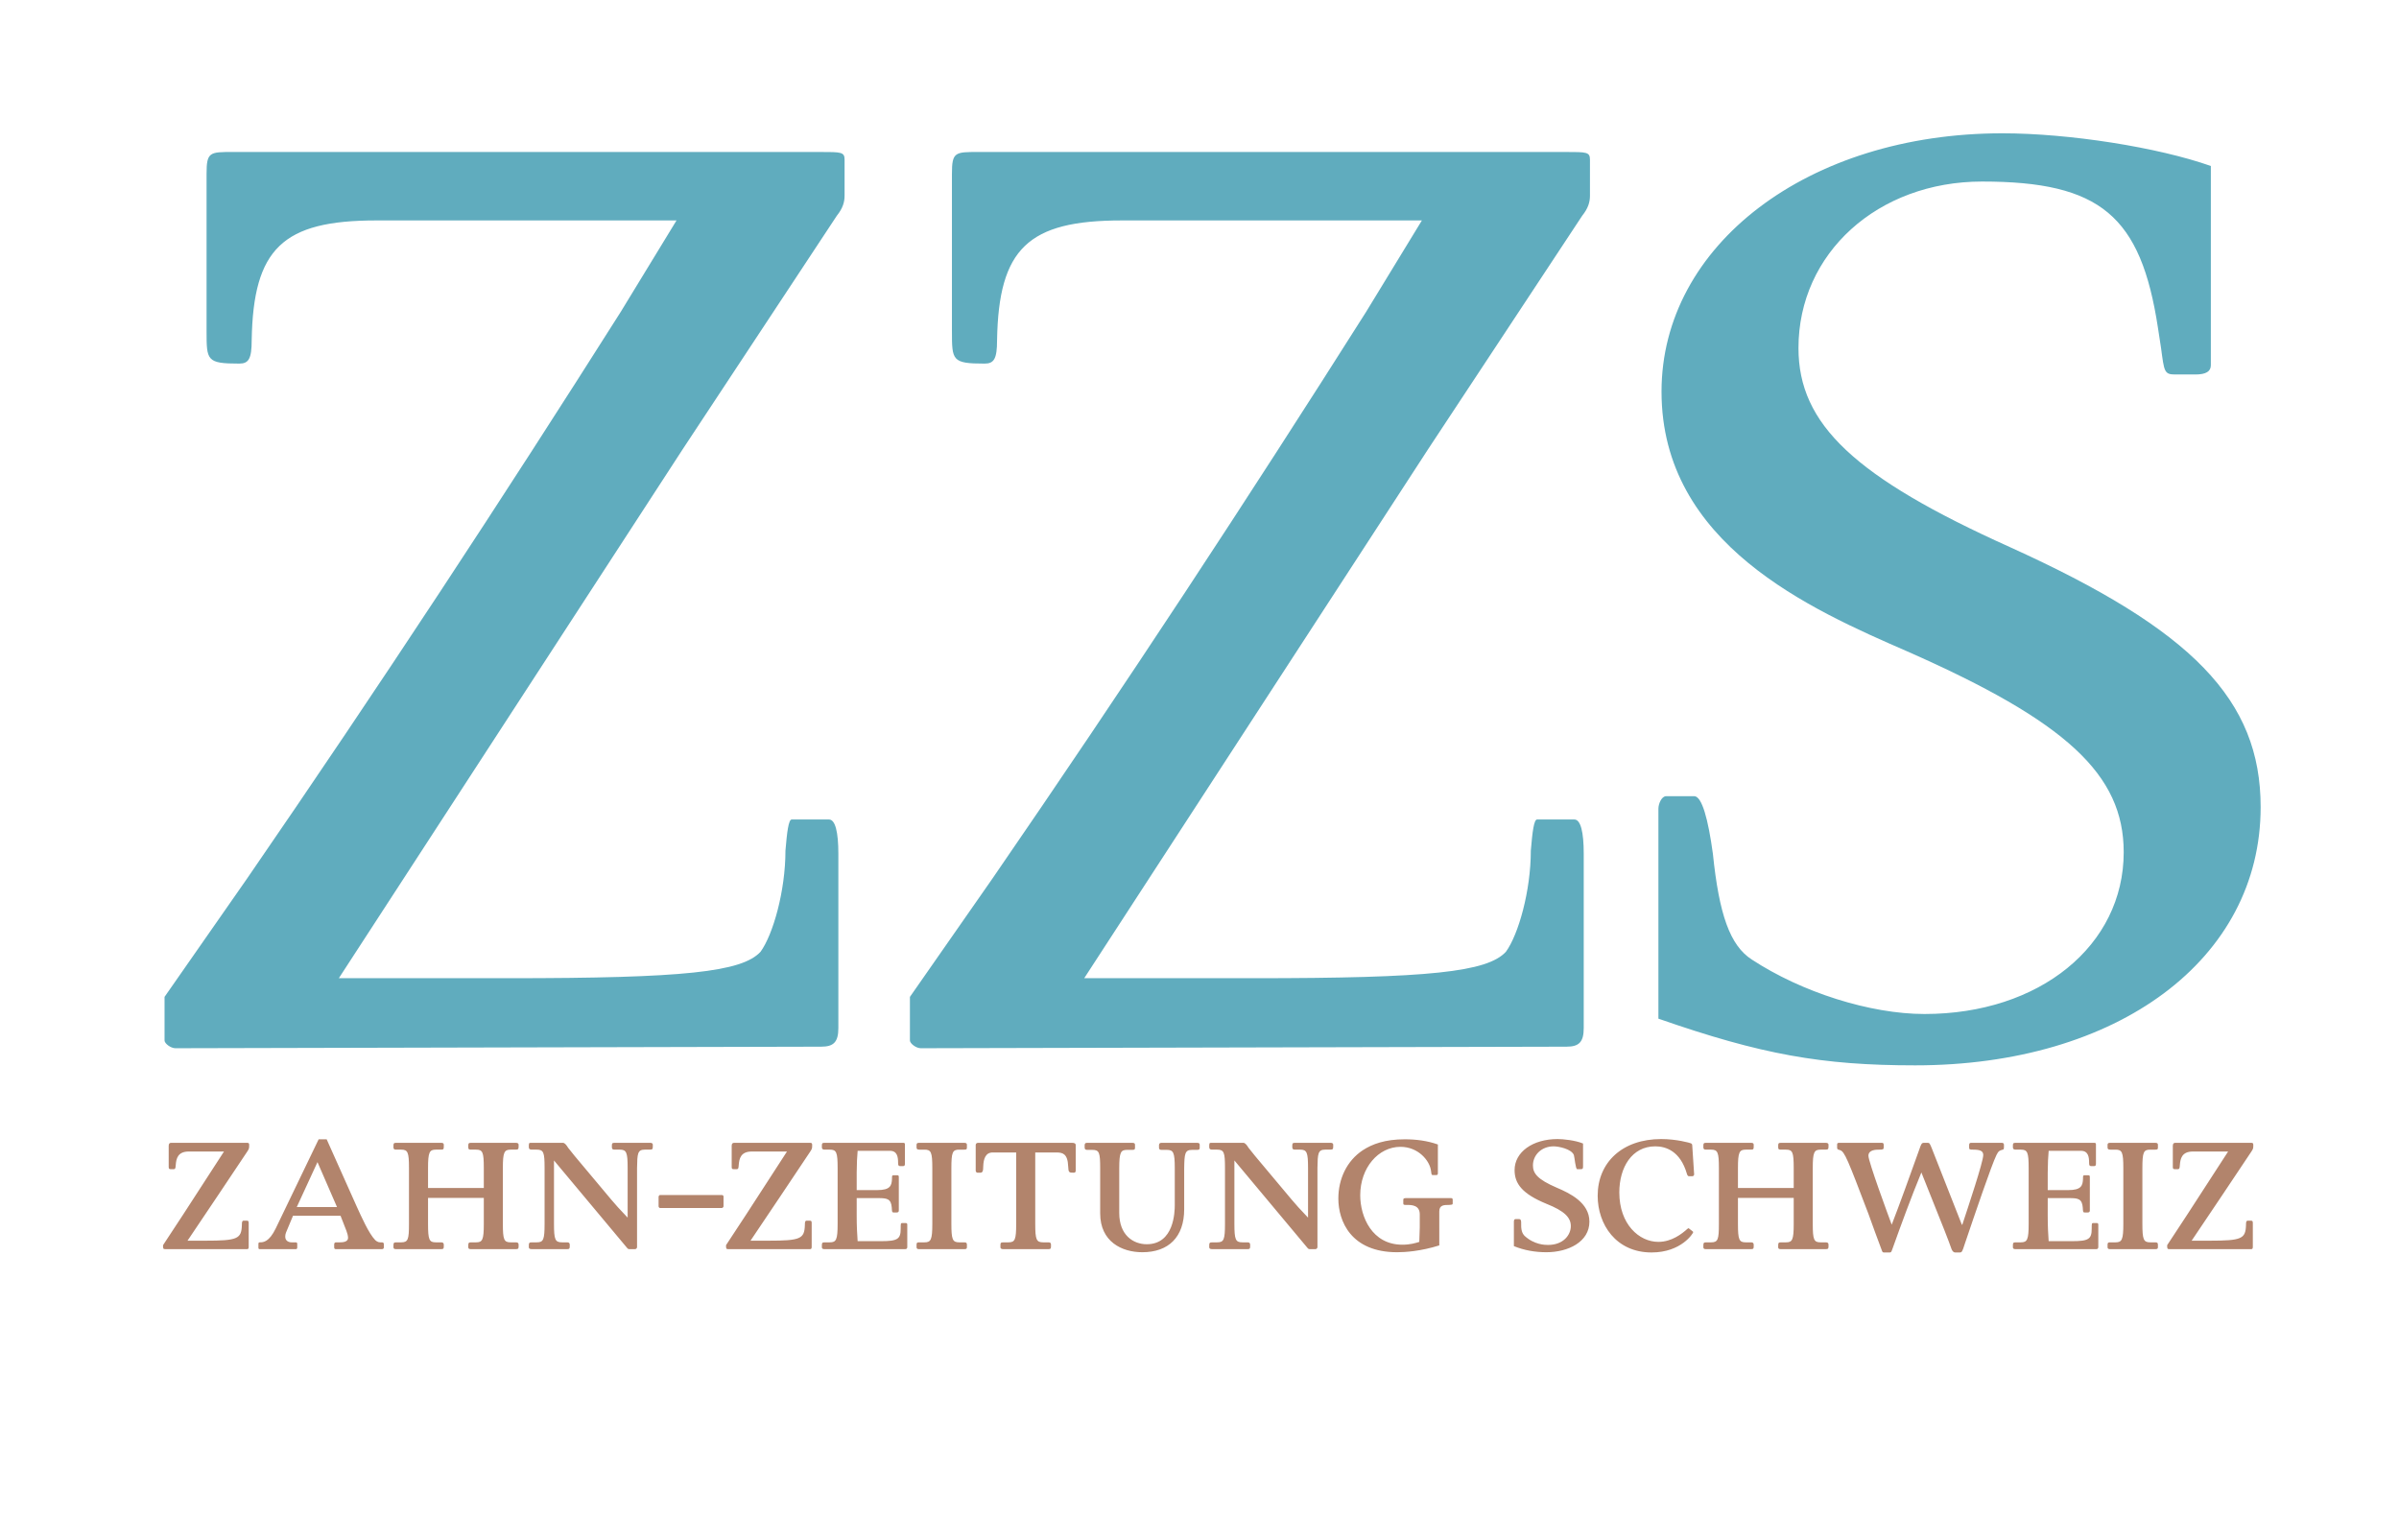 <?xml version="1.0" encoding="UTF-8"?> <!-- Generator: Adobe Illustrator 15.0.0, SVG Export Plug-In . SVG Version: 6.00 Build 0) --> <svg xmlns="http://www.w3.org/2000/svg" xmlns:xlink="http://www.w3.org/1999/xlink" version="1.1" id="Ebene_1" x="0px" y="0px" width="327.39px" height="210.215px" viewBox="0 0 327.39 210.215" xml:space="preserve"> <g> <defs> <rect id="SVGID_1_" width="327.39" height="210.215"></rect> </defs> <clipPath id="SVGID_2_"> <use xlink:href="#SVGID_1_" overflow="visible"></use> </clipPath> <path clip-path="url(#SVGID_2_)" fill="#60ACBE" d="M294.917,47.5c0.425,3.186,0.425,3.611,1.911,3.611h2.762 c1.485,0,2.123-0.425,2.123-1.275V22.654c-7.221-2.549-19.325-4.46-28.457-4.46c-26.546,0-46.509,15.29-46.509,35.253 c0,20.812,20.388,29.731,33.555,35.465c21.661,9.556,29.519,16.777,29.519,27.396c0,12.741-11.468,22.086-27.183,22.086 c-7.434,0-16.777-2.974-23.573-7.434c-2.973-1.911-4.459-6.158-5.309-14.44c-0.638-4.672-1.486-7.857-2.549-7.857h-3.822 c-0.638,0-1.063,1.063-1.063,1.699v28.669c14.018,4.885,22.299,6.371,35.041,6.371c27.607,0,47.146-14.441,47.146-35.253 c0-14.653-9.345-24.209-34.191-35.465c-21.236-9.556-28.882-16.777-28.882-27.183c0-12.954,10.831-22.723,25.06-22.723 c16.14,0,21.661,4.672,23.997,19.963L294.917,47.5z M186.4,42.616c-16.14,25.484-32.704,50.755-50.968,77.301l-11.255,16.141v5.945 c0,0.426,0.849,1.063,1.486,1.063l88.131-0.212c1.699,0,2.337-0.638,2.337-2.549V116.52c0-2.974-0.425-4.672-1.274-4.672h-5.097 c-0.425,0-0.638,1.698-0.85,4.248c0,5.521-1.699,11.467-3.397,13.803c-2.548,2.761-10.406,3.61-34.403,3.61h-23.148l46.933-72.205 l21.023-31.855c0.85-1.062,1.063-1.911,1.063-2.76v-4.885c0-1.062-0.425-1.062-3.398-1.062h-80.062c-3.186,0-3.61,0-3.61,2.973 v21.449c0,4.035,0,4.46,4.459,4.46c1.274,0,1.699-0.637,1.699-3.185c0.213-12.53,4.248-16.353,16.99-16.353h40.985L186.4,42.616z M84.679,42.616C68.54,68.1,51.976,93.371,33.711,119.917l-11.255,16.141v5.945c0,0.426,0.849,1.063,1.486,1.063l88.132-0.212 c1.699,0,2.336-0.638,2.336-2.549V116.52c0-2.974-0.424-4.672-1.274-4.672h-5.097c-0.424,0-0.637,1.698-0.849,4.248 c0,5.521-1.699,11.467-3.398,13.803c-2.548,2.761-10.406,3.61-34.403,3.61H46.241l46.933-72.205l21.024-31.855 c0.849-1.062,1.062-1.911,1.062-2.76v-4.885c0-1.062-0.425-1.062-3.398-1.062H31.8c-3.186,0-3.61,0-3.61,2.973v21.449 c0,4.035,0,4.46,4.459,4.46c1.274,0,1.699-0.637,1.699-3.185c0.213-12.53,4.248-16.353,16.99-16.353h40.986L84.679,42.616z"></path> <path clip-path="url(#SVGID_2_)" fill="#B2846C" d="M307.185,170.49c0.192,0,0.257-0.064,0.257-0.321v-3.243 c0-0.257-0.064-0.32-0.225-0.32h-0.481c-0.193,0-0.226,0.191-0.226,0.609c-0.063,1.862-0.577,2.119-4.977,2.119h-2.441 c1.317-1.927,7.001-10.436,8.157-12.17c0.257-0.385,0.257-0.45,0.257-0.899c0-0.225-0.064-0.289-0.289-0.289h-10.34 c-0.225,0-0.353,0.097-0.353,0.417v2.858c0,0.257,0.063,0.321,0.257,0.321h0.449c0.192,0,0.225-0.128,0.257-0.578 c0.063-0.835,0.257-1.83,1.766-1.83h4.817c-5.716,8.83-6.358,9.826-8.317,12.78c0,0.481,0,0.546,0.354,0.546H307.185z M289.771,167.022c0,2.184-0.193,2.536-1.061,2.536h-0.706c-0.289,0-0.386,0.032-0.386,0.321v0.321 c0,0.193,0.065,0.289,0.354,0.289h6.133c0.32,0,0.385-0.064,0.385-0.289v-0.321c0-0.257-0.096-0.321-0.385-0.321h-0.675 c-0.899,0-1.06-0.386-1.06-2.536v-7.578c0-2.185,0.16-2.537,1.06-2.537h0.675c0.289,0,0.385-0.032,0.385-0.257v-0.386 c0-0.192-0.064-0.289-0.385-0.289h-6.102c-0.289,0-0.386,0.064-0.386,0.289v0.354c0,0.225,0.129,0.289,0.386,0.289h0.706 c0.899,0,1.061,0.353,1.061,2.537V167.022z M279.451,163.522h2.986c1.155,0,1.702,0.096,1.798,1.283 c0.032,0.578,0.032,0.676,0.257,0.676h0.418c0.224,0,0.289-0.098,0.289-0.289v-4.496c0-0.226-0.033-0.289-0.193-0.289h-0.578 c-0.16,0-0.16,0.129-0.16,0.45c-0.032,0.963-0.225,1.572-2.023,1.572h-2.793v-2.376c0-1.092,0.064-2.376,0.128-2.985h4.399 c0.996,0,1.124,0.802,1.124,1.669c0,0.32,0.063,0.418,0.289,0.418h0.386c0.191,0,0.256-0.098,0.256-0.321v-2.601 c0-0.226-0.032-0.258-0.321-0.258h-10.596c-0.418,0-0.418,0.064-0.418,0.578c0,0.289,0.129,0.354,0.418,0.354h0.674 c0.899,0,1.061,0.353,1.061,2.537v7.578c0,2.184-0.193,2.536-1.061,2.536h-0.674c-0.418,0-0.418,0.064-0.418,0.643 c0,0.225,0.097,0.289,0.418,0.289h10.917c0.193,0,0.322-0.064,0.322-0.289v-3.051c0-0.16-0.065-0.225-0.226-0.225h-0.481 c-0.193,0-0.193,0.097-0.193,0.771c0,1.413-0.417,1.702-2.665,1.702h-3.211c-0.063-0.867-0.128-1.991-0.128-3.564V163.522z M263.652,156.779c-0.289-0.739-0.354-0.804-0.578-0.804h-0.449c-0.386,0-0.418,0.097-0.707,0.932 c-1.124,3.146-2.729,7.609-3.757,10.243c-0.514-1.38-3.179-8.605-3.179-9.408c0-0.835,1.06-0.835,1.477-0.835 c0.482,0,0.61-0.032,0.61-0.289v-0.354c0-0.192-0.064-0.289-0.257-0.289H251c-0.224,0-0.289,0.064-0.289,0.258v0.353 c0,0.257,0.032,0.289,0.387,0.385c0.642,0.193,1.059,1.285,3.885,8.702c0.514,1.413,1.316,3.661,1.862,5.074 c0.064,0.16,0.129,0.193,0.257,0.193h0.771c0.193,0,0.226-0.033,0.385-0.482c1.253-3.5,2.537-7,3.95-10.436 c3.468,8.638,3.598,9.022,4.11,10.436c0.097,0.257,0.257,0.482,0.514,0.482h0.61c0.289,0,0.353-0.098,0.675-1.124 c1.38-4.078,3.66-10.79,4.335-12.17c0.289-0.578,0.417-0.611,0.867-0.739c0.16-0.032,0.16-0.096,0.16-0.643 c0-0.192-0.097-0.289-0.289-0.289h-4.174c-0.226,0-0.289,0.097-0.289,0.321v0.354c0,0.225,0.096,0.257,0.513,0.257 c0.964,0,1.413,0.161,1.413,0.739c0,0.931-2.119,7.257-2.858,9.504h-0.063L263.652,156.779z M237.177,159.412 c0-2.152,0.192-2.505,1.06-2.505h0.707c0.385,0,0.385-0.064,0.385-0.643c0-0.192-0.063-0.289-0.385-0.289h-6.102 c-0.386,0-0.386,0.097-0.386,0.578c0,0.289,0.097,0.354,0.386,0.354h0.675c0.898,0,1.06,0.353,1.06,2.505v7.642 c0,2.119-0.129,2.505-1.06,2.505h-0.675c-0.386,0-0.386,0.097-0.386,0.643c0,0.193,0.065,0.289,0.386,0.289h6.102 c0.385,0,0.385-0.096,0.385-0.578c0-0.289-0.128-0.354-0.385-0.354h-0.707c-0.899,0-1.06-0.353-1.06-2.505v-3.563h7.61v3.563 c0,2.185-0.193,2.505-1.06,2.505h-0.675c-0.385,0-0.385,0.097-0.385,0.643c0,0.193,0.064,0.289,0.385,0.289h6.069 c0.417,0,0.417-0.096,0.417-0.578c0-0.289-0.128-0.354-0.417-0.354h-0.674c-0.899,0-1.06-0.353-1.06-2.505v-7.642 c0-2.152,0.192-2.505,1.06-2.505h0.674c0.417,0,0.417-0.096,0.417-0.643c0-0.192-0.096-0.289-0.417-0.289h-6.069 c-0.385,0-0.385,0.097-0.385,0.578c0,0.321,0.097,0.354,0.385,0.354h0.675c0.899,0,1.06,0.321,1.06,2.505v2.729h-7.61V159.412z M230.492,167.664c-0.065-0.064-0.097-0.032-0.225,0.064c-0.707,0.643-2.119,1.767-3.95,1.767c-2.633,0-5.33-2.409-5.33-6.744 c0-3.404,1.702-6.294,4.913-6.294c1.444,0,3.404,0.643,4.303,3.725c0.032,0.098,0.096,0.354,0.289,0.354h0.449 c0.161,0,0.257-0.129,0.257-0.257l-0.257-3.918c0-0.193-0.064-0.257-0.193-0.321c-0.16-0.064-1.958-0.578-4.045-0.578 c-5.299,0-8.67,3.179-8.67,7.739c0,3.917,2.504,7.739,7.353,7.739c4.078,0,5.685-2.635,5.685-2.763 c0-0.063-0.065-0.128-0.129-0.161L230.492,167.664z M206.855,166.38c-0.193,0-0.257,0.128-0.257,0.385v3.309 c1.412,0.578,2.922,0.834,4.431,0.834c2.986,0,5.876-1.412,5.876-4.174c0-2.602-2.697-3.886-4.431-4.624 c-2.697-1.156-3.275-1.991-3.275-3.052c0-1.411,1.156-2.601,2.826-2.601c0.674,0,2.439,0.354,2.761,1.189 c0.096,0.288,0.225,1.926,0.45,1.926h0.513c0.226,0,0.289-0.064,0.289-0.385v-3.115c-1.059-0.449-2.761-0.61-3.468-0.61 c-3.403,0-5.876,1.767-5.876,4.239c0,1.862,1.06,3.243,4.335,4.592c2.505,0.995,3.34,1.895,3.34,3.05 c0,1.188-0.996,2.569-3.115,2.569c-0.353,0-1.862,0-3.211-1.252c-0.129-0.161-0.481-0.482-0.45-1.542 c0.032-0.643-0.096-0.738-0.32-0.738H206.855z M196.419,165.32c0-0.867,0.674-0.867,1.316-0.867 c0.418-0.032,0.514-0.032,0.514-0.193v-0.513c0-0.193-0.096-0.225-0.257-0.225h-6.133c-0.257,0-0.354,0.063-0.354,0.225v0.513 c0,0.193,0.097,0.193,0.515,0.193c0.642,0,1.733,0.032,1.733,1.285v1.798c0,0.385-0.031,0.931-0.064,1.959 c-0.514,0.16-1.221,0.385-2.313,0.385c-4.142,0-5.747-3.821-5.747-6.743c0-3.757,2.473-6.614,5.491-6.614 c2.44,0,4.013,1.894,4.174,3.307c0.064,0.514,0.064,0.546,0.289,0.546h0.417c0.161,0,0.226-0.063,0.226-0.257v-3.917 c-1.445-0.514-2.986-0.707-4.527-0.707c-2.666,0-4.432,0.642-5.748,1.509c-2.152,1.445-3.308,3.886-3.308,6.583 c0,3.051,1.701,7.321,8.027,7.321c1.061,0,3.18-0.128,5.748-0.932V165.32z M171.283,157.774l-0.9-1.124 c-0.191-0.321-0.448-0.675-0.706-0.675h-4.366c-0.289,0-0.289,0.064-0.289,0.578c0,0.289,0.16,0.354,0.417,0.354h0.675 c0.931,0,1.059,0.385,1.059,2.505v7.61c0,2.184-0.16,2.536-1.059,2.536h-0.675c-0.417,0-0.417,0.097-0.417,0.643 c0,0.161,0.063,0.289,0.417,0.289h4.785c0.385,0,0.385-0.096,0.385-0.578c0-0.289-0.128-0.354-0.385-0.354h-0.675 c-0.932,0-1.092-0.353-1.092-2.536v-8.639l9.954,11.913c0.129,0.161,0.193,0.193,0.385,0.193h0.707 c0.193,0,0.289-0.161,0.289-0.289v-10.789c0.032-1.959,0.064-2.505,1.061-2.505h0.706c0.385,0,0.385-0.096,0.385-0.643 c0-0.192-0.096-0.289-0.385-0.289h-4.817c-0.385,0-0.385,0.097-0.385,0.578c0,0.321,0.161,0.354,0.385,0.354h0.675 c0.932,0,1.091,0.353,1.091,2.505v6.775c-1.22-1.284-1.572-1.671-2.247-2.473L171.283,157.774z M163.339,156.939 c0.289,0,0.385-0.064,0.385-0.258v-0.417c0-0.192-0.064-0.289-0.385-0.289h-4.785c-0.257,0-0.353,0.064-0.385,0.289v0.386 c0,0.225,0.128,0.289,0.385,0.289h0.674c0.899,0,1.092,0.32,1.092,2.505v5.009c0,0.963-0.096,5.363-3.821,5.363 c-1.83,0-3.757-1.222-3.757-4.271v-6.101c0-2.216,0.225-2.505,1.06-2.505h0.738c0.257,0,0.353-0.064,0.353-0.258v-0.417 c0-0.192-0.064-0.289-0.385-0.289h-6.101c-0.289,0-0.353,0.064-0.385,0.289v0.354c0,0.257,0.128,0.321,0.385,0.321h0.674 c0.931,0,1.06,0.353,1.06,2.505v6.165c0,3.853,2.954,5.298,5.748,5.298c3.596,0,5.716-2.087,5.716-5.876v-5.587 c0.032-1.991,0.096-2.505,1.059-2.505H163.339z M141.279,157.292h2.986c0.674,0.032,1.445,0.097,1.509,1.896 c0.032,0.866,0.129,0.866,0.771,0.866c0.225,0,0.257-0.161,0.257-0.289v-3.5c0-0.192-0.161-0.289-0.514-0.289h-12.812 c-0.225,0-0.322,0.16-0.322,0.289v3.5c0,0.128,0.097,0.289,0.225,0.289h0.418c0.289,0,0.385-0.225,0.385-0.866 c0.032-1.028,0.321-1.896,1.285-1.896h3.211v9.73c0,2.184-0.161,2.536-1.06,2.536h-0.674c-0.418,0-0.418,0.064-0.418,0.643 c0,0.193,0.096,0.289,0.418,0.289h6.101c0.385,0,0.385-0.096,0.385-0.578c0-0.289-0.096-0.354-0.385-0.354h-0.675 c-0.931,0-1.091-0.353-1.091-2.536V157.292z M127.233,167.022c0,2.184-0.192,2.536-1.059,2.536h-0.707 c-0.289,0-0.385,0.032-0.385,0.321v0.321c0,0.193,0.064,0.289,0.353,0.289h6.133c0.321,0,0.386-0.064,0.386-0.289v-0.321 c0-0.257-0.097-0.321-0.386-0.321h-0.674c-0.899,0-1.06-0.386-1.06-2.536v-7.578c0-2.185,0.161-2.537,1.06-2.537h0.674 c0.289,0,0.386-0.032,0.386-0.257v-0.386c0-0.192-0.065-0.289-0.386-0.289h-6.101c-0.289,0-0.385,0.064-0.385,0.289v0.354 c0,0.225,0.128,0.289,0.385,0.289h0.707c0.899,0,1.059,0.353,1.059,2.537V167.022z M116.913,163.522h2.987 c1.156,0,1.702,0.096,1.798,1.283c0.032,0.578,0.032,0.676,0.257,0.676h0.417c0.225,0,0.289-0.098,0.289-0.289v-4.496 c0-0.226-0.032-0.289-0.192-0.289h-0.578c-0.161,0-0.161,0.129-0.161,0.45c-0.032,0.963-0.225,1.572-2.023,1.572h-2.794v-2.376 c0-1.092,0.065-2.376,0.129-2.985h4.399c0.995,0,1.124,0.802,1.124,1.669c0,0.32,0.064,0.418,0.289,0.418h0.385 c0.193,0,0.257-0.098,0.257-0.321v-2.601c0-0.226-0.032-0.258-0.321-0.258h-10.597c-0.417,0-0.417,0.064-0.417,0.578 c0,0.289,0.128,0.354,0.417,0.354h0.675c0.899,0,1.059,0.353,1.059,2.537v7.578c0,2.184-0.192,2.536-1.059,2.536h-0.675 c-0.417,0-0.417,0.064-0.417,0.643c0,0.225,0.096,0.289,0.417,0.289h10.918c0.193,0,0.321-0.064,0.321-0.289v-3.051 c0-0.16-0.064-0.225-0.225-0.225h-0.481c-0.193,0-0.193,0.097-0.193,0.771c0,1.413-0.417,1.702-2.665,1.702h-3.211 c-0.064-0.867-0.129-1.991-0.129-3.564V163.522z M110.514,170.49c0.193,0,0.257-0.064,0.257-0.321v-3.243 c0-0.257-0.064-0.32-0.225-0.32h-0.482c-0.192,0-0.224,0.191-0.224,0.609c-0.065,1.862-0.578,2.119-4.978,2.119h-2.44 c1.317-1.927,7-10.436,8.156-12.17c0.257-0.385,0.257-0.45,0.257-0.899c0-0.225-0.064-0.289-0.289-0.289h-10.34 c-0.224,0-0.353,0.097-0.353,0.417v2.858c0,0.257,0.064,0.321,0.257,0.321h0.45c0.192,0,0.224-0.128,0.256-0.578 c0.065-0.835,0.257-1.83,1.767-1.83h4.816c-5.716,8.83-6.358,9.826-8.317,12.78c0,0.481,0,0.546,0.354,0.546H110.514z M89.876,164.646c0,0.096,0.097,0.225,0.193,0.225h8.445c0.096,0,0.225-0.129,0.225-0.225v-1.35c0-0.128-0.129-0.192-0.225-0.192 h-8.445c-0.096,0-0.193,0.129-0.193,0.257V164.646z M78.429,157.774l-0.899-1.124c-0.193-0.321-0.45-0.675-0.707-0.675h-4.367 c-0.289,0-0.289,0.064-0.289,0.578c0,0.289,0.161,0.354,0.418,0.354h0.674c0.931,0,1.06,0.385,1.06,2.505v7.61 c0,2.184-0.161,2.536-1.06,2.536h-0.674c-0.418,0-0.418,0.097-0.418,0.643c0,0.161,0.064,0.289,0.418,0.289h4.784 c0.386,0,0.386-0.096,0.386-0.578c0-0.289-0.129-0.354-0.386-0.354h-0.674c-0.931,0-1.092-0.353-1.092-2.536v-8.639l9.955,11.913 c0.128,0.161,0.192,0.193,0.385,0.193h0.706c0.193,0,0.289-0.161,0.289-0.289v-10.789c0.032-1.959,0.065-2.505,1.06-2.505h0.706 c0.386,0,0.386-0.096,0.386-0.643c0-0.192-0.097-0.289-0.386-0.289h-4.816c-0.386,0-0.386,0.097-0.386,0.578 c0,0.321,0.161,0.354,0.386,0.354h0.674c0.931,0,1.092,0.353,1.092,2.505v6.775c-1.22-1.284-1.574-1.671-2.248-2.473 L78.429,157.774z M58.414,159.412c0-2.152,0.193-2.505,1.06-2.505h0.706c0.386,0,0.386-0.064,0.386-0.643 c0-0.192-0.064-0.289-0.386-0.289h-6.101c-0.385,0-0.385,0.097-0.385,0.578c0,0.289,0.096,0.354,0.385,0.354h0.675 c0.899,0,1.059,0.353,1.059,2.505v7.642c0,2.119-0.128,2.505-1.059,2.505h-0.675c-0.385,0-0.385,0.097-0.385,0.643 c0,0.193,0.064,0.289,0.385,0.289h6.101c0.386,0,0.386-0.096,0.386-0.578c0-0.289-0.129-0.354-0.386-0.354h-0.706 c-0.899,0-1.06-0.353-1.06-2.505v-3.563h7.611v3.563c0,2.185-0.193,2.505-1.06,2.505h-0.674c-0.386,0-0.386,0.097-0.386,0.643 c0,0.193,0.065,0.289,0.386,0.289h6.069c0.417,0,0.417-0.096,0.417-0.578c0-0.289-0.128-0.354-0.417-0.354h-0.675 c-0.899,0-1.059-0.353-1.059-2.505v-7.642c0-2.152,0.192-2.505,1.059-2.505h0.675c0.417,0,0.417-0.096,0.417-0.643 c0-0.192-0.096-0.289-0.417-0.289h-6.069c-0.386,0-0.386,0.097-0.386,0.578c0,0.321,0.097,0.354,0.386,0.354h0.674 c0.899,0,1.06,0.321,1.06,2.505v2.729h-7.611V159.412z M37.642,167.632c-0.931,1.927-1.734,1.927-2.216,1.927 c-0.128,0-0.16,0.097-0.16,0.258v0.448c0,0.161,0.032,0.226,0.224,0.226h4.849c0.193,0,0.225-0.096,0.225-0.257v-0.449 c0-0.193-0.064-0.226-0.289-0.226h-0.482c-0.385,0-0.867-0.192-0.867-0.771c0-0.193,0.032-0.385,0.097-0.546l0.963-2.313h6.486 l0.803,2.056c0.097,0.257,0.225,0.675,0.225,0.964c0,0.578-0.771,0.609-1.092,0.609h-0.546c-0.16,0-0.257,0.097-0.257,0.289v0.354 c0,0.193,0.033,0.289,0.257,0.289h6.23c0.16,0,0.289-0.064,0.289-0.226v-0.448c0-0.161-0.064-0.258-0.289-0.258h-0.225 c-0.321,0-0.578-0.225-0.674-0.32c-0.867-0.899-1.863-3.147-2.537-4.624l-4.078-9.12h-1.092L37.642,167.632z M45.991,164.742H40.5 l2.826-6.133L45.991,164.742z M33.683,170.49c0.193,0,0.257-0.064,0.257-0.321v-3.243c0-0.257-0.064-0.32-0.225-0.32h-0.482 c-0.192,0-0.224,0.191-0.224,0.609c-0.065,1.862-0.578,2.119-4.978,2.119h-2.44c1.317-1.927,7-10.436,8.156-12.17 c0.257-0.385,0.257-0.45,0.257-0.899c0-0.225-0.064-0.289-0.289-0.289h-10.34c-0.224,0-0.353,0.097-0.353,0.417v2.858 c0,0.257,0.064,0.321,0.257,0.321h0.45c0.192,0,0.224-0.128,0.256-0.578c0.065-0.835,0.257-1.83,1.767-1.83h4.816 c-5.716,8.83-6.358,9.826-8.317,12.78c0,0.481,0,0.546,0.354,0.546H33.683z"></path> </g> </svg> 